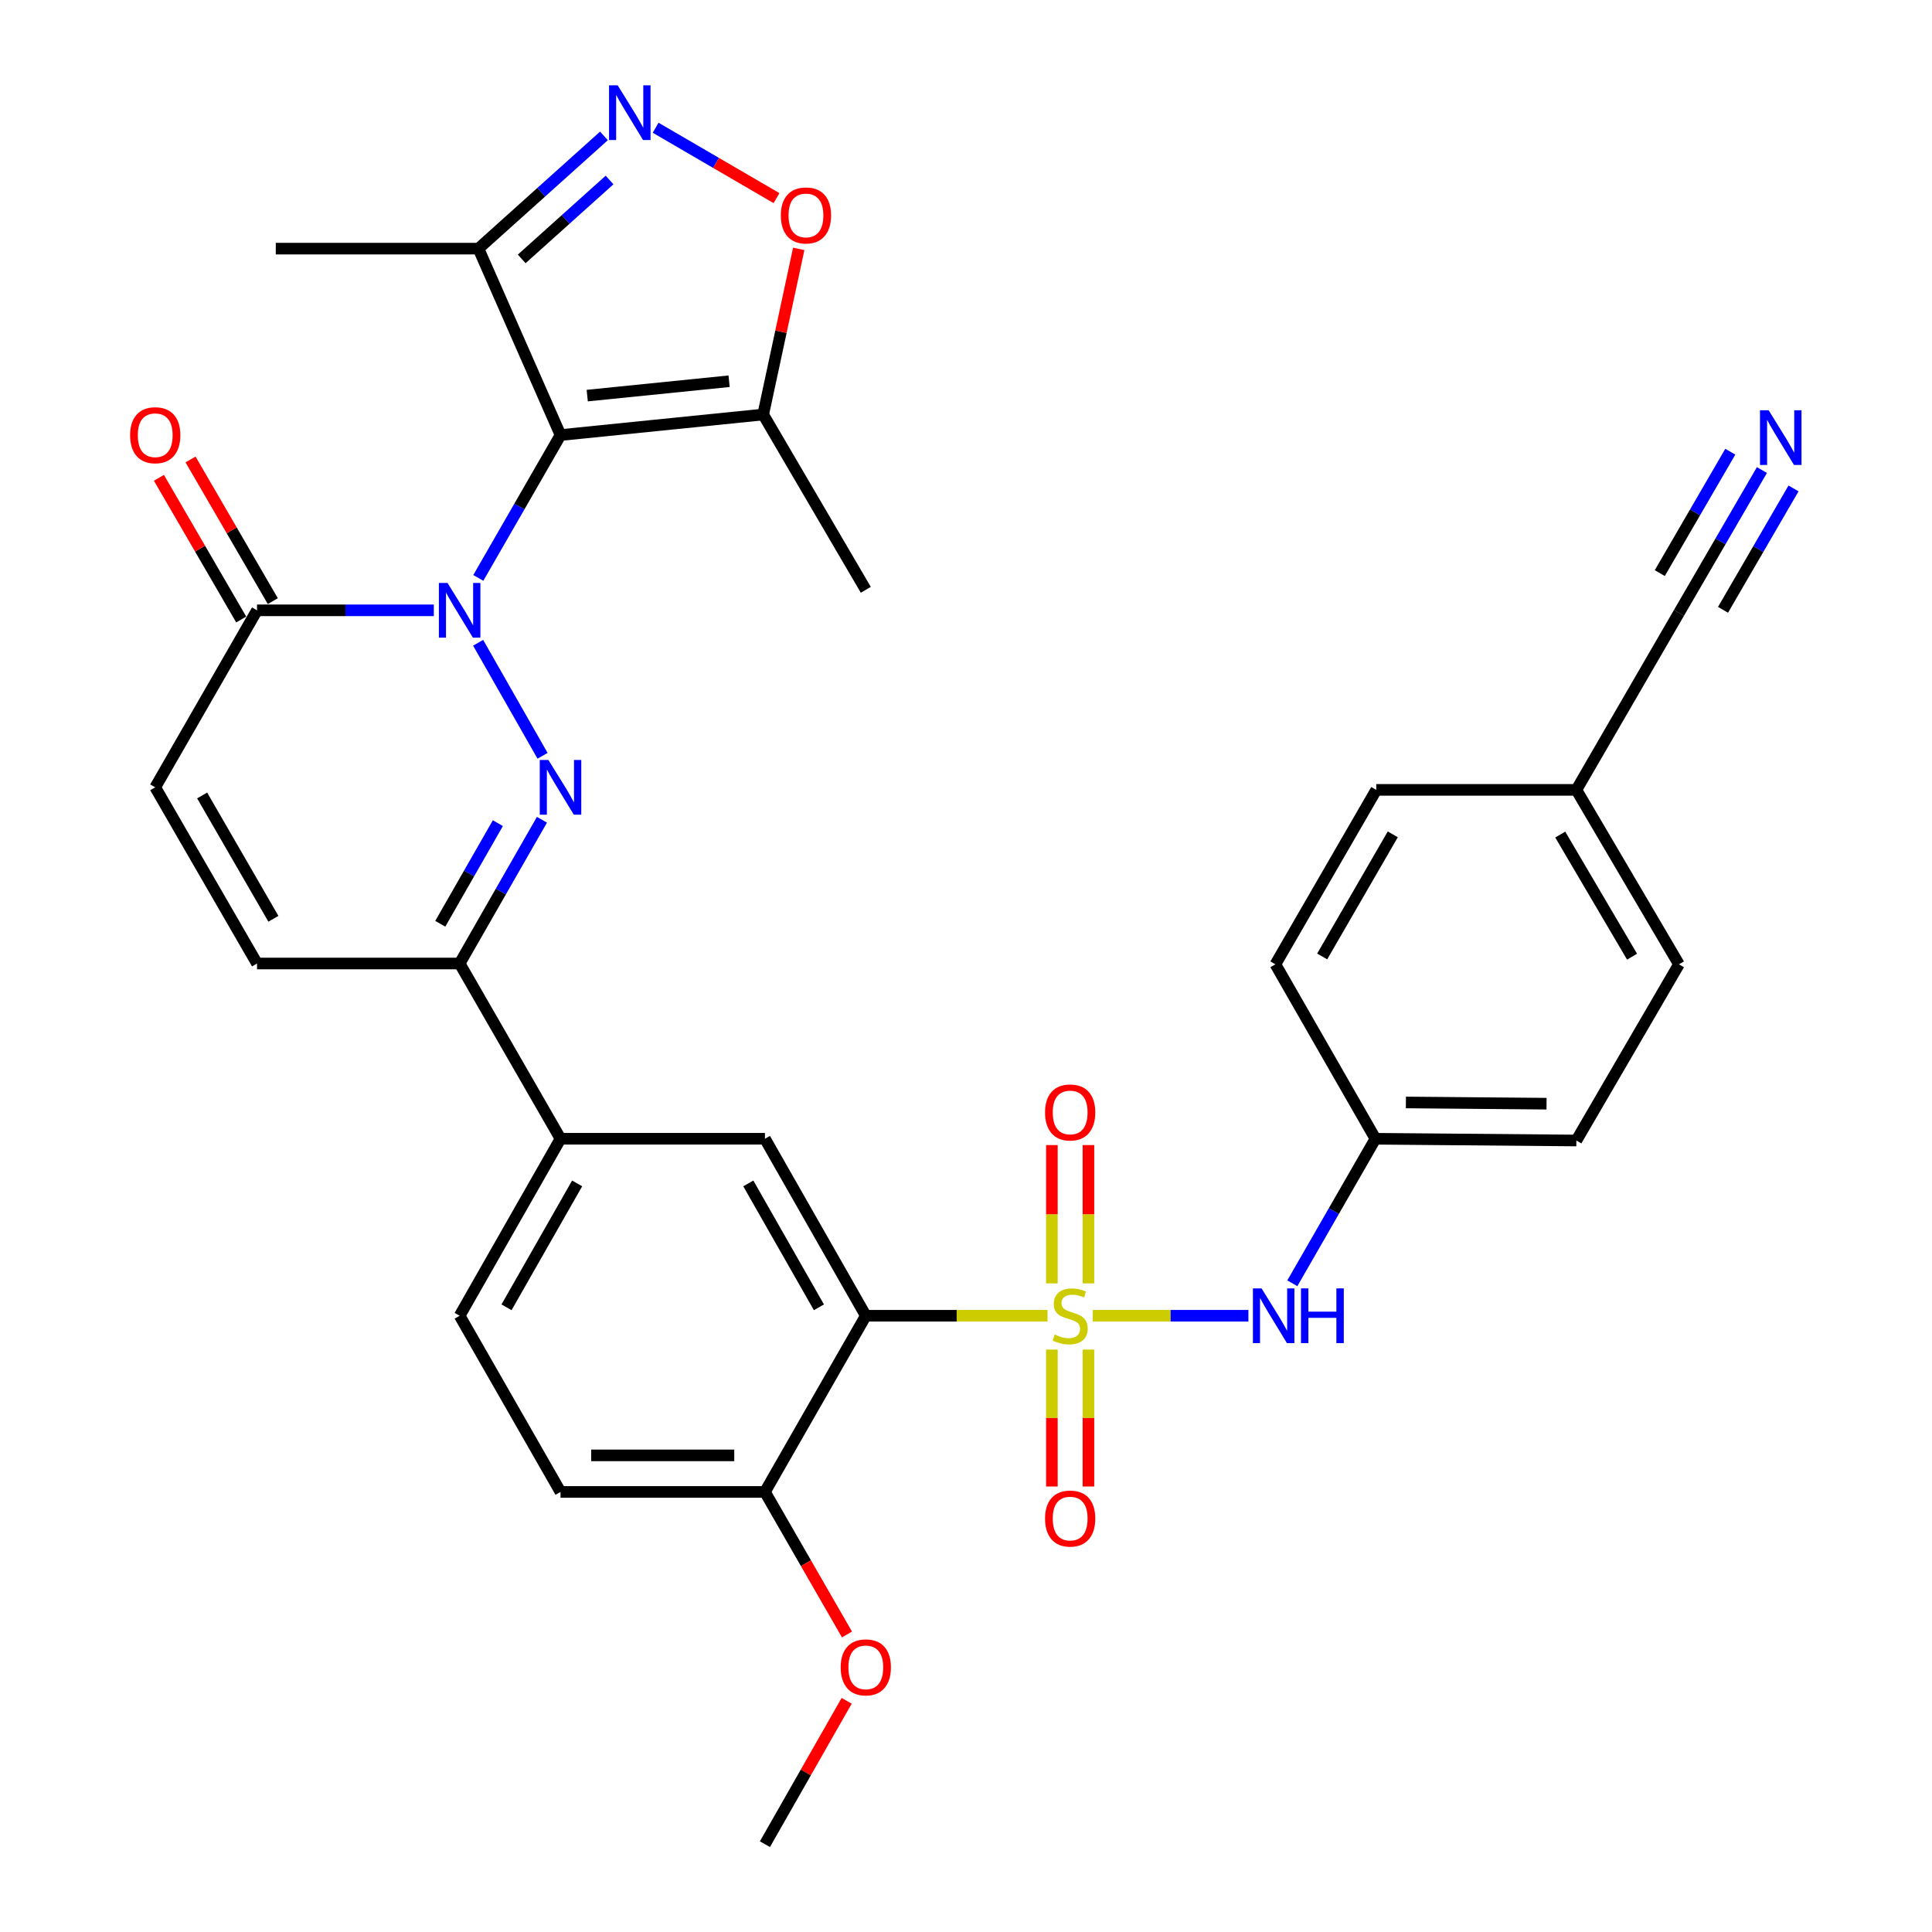 <?xml version='1.0' encoding='iso-8859-1'?>
<svg version='1.1' baseProfile='full'
              xmlns='http://www.w3.org/2000/svg'
                      xmlns:rdkit='http://www.rdkit.org/xml'
                      xmlns:xlink='http://www.w3.org/1999/xlink'
                  xml:space='preserve'
width='1000px' height='1000px' viewBox='0 0 1000 1000'>
<!-- END OF HEADER -->
<rect style='opacity:1.0;fill:#FFFFFF;stroke:none' width='1000' height='1000' x='0' y='0'> </rect>
<path class='bond-1' d='M 247.565,299.126 L 268.844,262.155' style='fill:none;fill-rule:evenodd;stroke:#0000FF;stroke-width:6px;stroke-linecap:butt;stroke-linejoin:miter;stroke-opacity:1' />
<path class='bond-1' d='M 268.844,262.155 L 290.123,225.184' style='fill:none;fill-rule:evenodd;stroke:#000000;stroke-width:6px;stroke-linecap:butt;stroke-linejoin:miter;stroke-opacity:1' />
<path class='bond-2' d='M 247.482,332.699 L 280.825,391.203' style='fill:none;fill-rule:evenodd;stroke:#0000FF;stroke-width:6px;stroke-linecap:butt;stroke-linejoin:miter;stroke-opacity:1' />
<path class='bond-5' d='M 224.547,315.903 L 178.788,315.903' style='fill:none;fill-rule:evenodd;stroke:#0000FF;stroke-width:6px;stroke-linecap:butt;stroke-linejoin:miter;stroke-opacity:1' />
<path class='bond-5' d='M 178.788,315.903 L 133.03,315.903' style='fill:none;fill-rule:evenodd;stroke:#000000;stroke-width:6px;stroke-linecap:butt;stroke-linejoin:miter;stroke-opacity:1' />
<path class='bond-0' d='M 542.189,681.031 L 495.165,681.031' style='fill:none;fill-rule:evenodd;stroke:#CCCC00;stroke-width:6px;stroke-linecap:butt;stroke-linejoin:miter;stroke-opacity:1' />
<path class='bond-0' d='M 495.165,681.031 L 448.141,681.031' style='fill:none;fill-rule:evenodd;stroke:#000000;stroke-width:6px;stroke-linecap:butt;stroke-linejoin:miter;stroke-opacity:1' />
<path class='bond-11' d='M 565.627,681.031 L 605.896,681.031' style='fill:none;fill-rule:evenodd;stroke:#CCCC00;stroke-width:6px;stroke-linecap:butt;stroke-linejoin:miter;stroke-opacity:1' />
<path class='bond-11' d='M 605.896,681.031 L 646.164,681.031' style='fill:none;fill-rule:evenodd;stroke:#0000FF;stroke-width:6px;stroke-linecap:butt;stroke-linejoin:miter;stroke-opacity:1' />
<path class='bond-16' d='M 544.453,698.533 L 544.453,733.974' style='fill:none;fill-rule:evenodd;stroke:#CCCC00;stroke-width:6px;stroke-linecap:butt;stroke-linejoin:miter;stroke-opacity:1' />
<path class='bond-16' d='M 544.453,733.974 L 544.453,769.416' style='fill:none;fill-rule:evenodd;stroke:#FF0000;stroke-width:6px;stroke-linecap:butt;stroke-linejoin:miter;stroke-opacity:1' />
<path class='bond-16' d='M 563.374,698.533 L 563.374,733.974' style='fill:none;fill-rule:evenodd;stroke:#CCCC00;stroke-width:6px;stroke-linecap:butt;stroke-linejoin:miter;stroke-opacity:1' />
<path class='bond-16' d='M 563.374,733.974 L 563.374,769.416' style='fill:none;fill-rule:evenodd;stroke:#FF0000;stroke-width:6px;stroke-linecap:butt;stroke-linejoin:miter;stroke-opacity:1' />
<path class='bond-17' d='M 563.374,664.278 L 563.374,628.486' style='fill:none;fill-rule:evenodd;stroke:#CCCC00;stroke-width:6px;stroke-linecap:butt;stroke-linejoin:miter;stroke-opacity:1' />
<path class='bond-17' d='M 563.374,628.486 L 563.374,592.694' style='fill:none;fill-rule:evenodd;stroke:#FF0000;stroke-width:6px;stroke-linecap:butt;stroke-linejoin:miter;stroke-opacity:1' />
<path class='bond-17' d='M 544.453,664.278 L 544.453,628.486' style='fill:none;fill-rule:evenodd;stroke:#CCCC00;stroke-width:6px;stroke-linecap:butt;stroke-linejoin:miter;stroke-opacity:1' />
<path class='bond-17' d='M 544.453,628.486 L 544.453,592.694' style='fill:none;fill-rule:evenodd;stroke:#FF0000;stroke-width:6px;stroke-linecap:butt;stroke-linejoin:miter;stroke-opacity:1' />
<path class='bond-6' d='M 290.123,225.184 L 395.023,214.556' style='fill:none;fill-rule:evenodd;stroke:#000000;stroke-width:6px;stroke-linecap:butt;stroke-linejoin:miter;stroke-opacity:1' />
<path class='bond-6' d='M 303.95,204.764 L 377.381,197.324' style='fill:none;fill-rule:evenodd;stroke:#000000;stroke-width:6px;stroke-linecap:butt;stroke-linejoin:miter;stroke-opacity:1' />
<path class='bond-8' d='M 290.123,225.184 L 247.643,128.693' style='fill:none;fill-rule:evenodd;stroke:#000000;stroke-width:6px;stroke-linecap:butt;stroke-linejoin:miter;stroke-opacity:1' />
<path class='bond-7' d='M 280.511,424.303 L 259.21,461.506' style='fill:none;fill-rule:evenodd;stroke:#0000FF;stroke-width:6px;stroke-linecap:butt;stroke-linejoin:miter;stroke-opacity:1' />
<path class='bond-7' d='M 259.21,461.506 L 237.909,498.709' style='fill:none;fill-rule:evenodd;stroke:#000000;stroke-width:6px;stroke-linecap:butt;stroke-linejoin:miter;stroke-opacity:1' />
<path class='bond-7' d='M 257.7,426.062 L 242.789,452.104' style='fill:none;fill-rule:evenodd;stroke:#0000FF;stroke-width:6px;stroke-linecap:butt;stroke-linejoin:miter;stroke-opacity:1' />
<path class='bond-7' d='M 242.789,452.104 L 227.878,478.146' style='fill:none;fill-rule:evenodd;stroke:#000000;stroke-width:6px;stroke-linecap:butt;stroke-linejoin:miter;stroke-opacity:1' />
<path class='bond-3' d='M 448.141,681.031 L 395.927,589.418' style='fill:none;fill-rule:evenodd;stroke:#000000;stroke-width:6px;stroke-linecap:butt;stroke-linejoin:miter;stroke-opacity:1' />
<path class='bond-3' d='M 423.869,676.658 L 387.32,612.529' style='fill:none;fill-rule:evenodd;stroke:#000000;stroke-width:6px;stroke-linecap:butt;stroke-linejoin:miter;stroke-opacity:1' />
<path class='bond-35' d='M 448.141,681.031 L 395.927,772.223' style='fill:none;fill-rule:evenodd;stroke:#000000;stroke-width:6px;stroke-linecap:butt;stroke-linejoin:miter;stroke-opacity:1' />
<path class='bond-4' d='M 312.607,70.337 L 280.125,99.515' style='fill:none;fill-rule:evenodd;stroke:#0000FF;stroke-width:6px;stroke-linecap:butt;stroke-linejoin:miter;stroke-opacity:1' />
<path class='bond-4' d='M 280.125,99.515 L 247.643,128.693' style='fill:none;fill-rule:evenodd;stroke:#000000;stroke-width:6px;stroke-linecap:butt;stroke-linejoin:miter;stroke-opacity:1' />
<path class='bond-4' d='M 315.507,93.167 L 292.77,113.591' style='fill:none;fill-rule:evenodd;stroke:#0000FF;stroke-width:6px;stroke-linecap:butt;stroke-linejoin:miter;stroke-opacity:1' />
<path class='bond-4' d='M 292.77,113.591 L 270.032,134.016' style='fill:none;fill-rule:evenodd;stroke:#000000;stroke-width:6px;stroke-linecap:butt;stroke-linejoin:miter;stroke-opacity:1' />
<path class='bond-34' d='M 339.357,66.115 L 370.634,84.328' style='fill:none;fill-rule:evenodd;stroke:#0000FF;stroke-width:6px;stroke-linecap:butt;stroke-linejoin:miter;stroke-opacity:1' />
<path class='bond-34' d='M 370.634,84.328 L 401.911,102.541' style='fill:none;fill-rule:evenodd;stroke:#FF0000;stroke-width:6px;stroke-linecap:butt;stroke-linejoin:miter;stroke-opacity:1' />
<path class='bond-12' d='M 133.03,315.903 L 80.343,407.516' style='fill:none;fill-rule:evenodd;stroke:#000000;stroke-width:6px;stroke-linecap:butt;stroke-linejoin:miter;stroke-opacity:1' />
<path class='bond-20' d='M 141.211,311.152 L 119.915,274.483' style='fill:none;fill-rule:evenodd;stroke:#000000;stroke-width:6px;stroke-linecap:butt;stroke-linejoin:miter;stroke-opacity:1' />
<path class='bond-20' d='M 119.915,274.483 L 98.619,237.815' style='fill:none;fill-rule:evenodd;stroke:#FF0000;stroke-width:6px;stroke-linecap:butt;stroke-linejoin:miter;stroke-opacity:1' />
<path class='bond-20' d='M 124.848,320.654 L 103.553,283.986' style='fill:none;fill-rule:evenodd;stroke:#000000;stroke-width:6px;stroke-linecap:butt;stroke-linejoin:miter;stroke-opacity:1' />
<path class='bond-20' d='M 103.553,283.986 L 82.257,247.318' style='fill:none;fill-rule:evenodd;stroke:#FF0000;stroke-width:6px;stroke-linecap:butt;stroke-linejoin:miter;stroke-opacity:1' />
<path class='bond-9' d='M 395.023,214.556 L 404.225,171.687' style='fill:none;fill-rule:evenodd;stroke:#000000;stroke-width:6px;stroke-linecap:butt;stroke-linejoin:miter;stroke-opacity:1' />
<path class='bond-9' d='M 404.225,171.687 L 413.427,128.819' style='fill:none;fill-rule:evenodd;stroke:#FF0000;stroke-width:6px;stroke-linecap:butt;stroke-linejoin:miter;stroke-opacity:1' />
<path class='bond-30' d='M 395.023,214.556 L 448.141,305.286' style='fill:none;fill-rule:evenodd;stroke:#000000;stroke-width:6px;stroke-linecap:butt;stroke-linejoin:miter;stroke-opacity:1' />
<path class='bond-14' d='M 237.909,498.709 L 290.123,589.418' style='fill:none;fill-rule:evenodd;stroke:#000000;stroke-width:6px;stroke-linecap:butt;stroke-linejoin:miter;stroke-opacity:1' />
<path class='bond-33' d='M 237.909,498.709 L 133.03,498.709' style='fill:none;fill-rule:evenodd;stroke:#000000;stroke-width:6px;stroke-linecap:butt;stroke-linejoin:miter;stroke-opacity:1' />
<path class='bond-31' d='M 247.643,128.693 L 142.743,128.693' style='fill:none;fill-rule:evenodd;stroke:#000000;stroke-width:6px;stroke-linecap:butt;stroke-linejoin:miter;stroke-opacity:1' />
<path class='bond-10' d='M 395.927,589.418 L 290.123,589.418' style='fill:none;fill-rule:evenodd;stroke:#000000;stroke-width:6px;stroke-linecap:butt;stroke-linejoin:miter;stroke-opacity:1' />
<path class='bond-23' d='M 668.906,664.229 L 690.413,626.823' style='fill:none;fill-rule:evenodd;stroke:#0000FF;stroke-width:6px;stroke-linecap:butt;stroke-linejoin:miter;stroke-opacity:1' />
<path class='bond-23' d='M 690.413,626.823 L 711.921,589.418' style='fill:none;fill-rule:evenodd;stroke:#000000;stroke-width:6px;stroke-linecap:butt;stroke-linejoin:miter;stroke-opacity:1' />
<path class='bond-13' d='M 80.343,407.516 L 133.03,498.709' style='fill:none;fill-rule:evenodd;stroke:#000000;stroke-width:6px;stroke-linecap:butt;stroke-linejoin:miter;stroke-opacity:1' />
<path class='bond-13' d='M 104.63,411.729 L 141.51,475.564' style='fill:none;fill-rule:evenodd;stroke:#000000;stroke-width:6px;stroke-linecap:butt;stroke-linejoin:miter;stroke-opacity:1' />
<path class='bond-21' d='M 290.123,589.418 L 237.909,681.031' style='fill:none;fill-rule:evenodd;stroke:#000000;stroke-width:6px;stroke-linecap:butt;stroke-linejoin:miter;stroke-opacity:1' />
<path class='bond-21' d='M 298.73,612.529 L 262.18,676.658' style='fill:none;fill-rule:evenodd;stroke:#000000;stroke-width:6px;stroke-linecap:butt;stroke-linejoin:miter;stroke-opacity:1' />
<path class='bond-15' d='M 911.964,243.301 L 890.494,280.264' style='fill:none;fill-rule:evenodd;stroke:#0000FF;stroke-width:6px;stroke-linecap:butt;stroke-linejoin:miter;stroke-opacity:1' />
<path class='bond-15' d='M 890.494,280.264 L 869.025,317.228' style='fill:none;fill-rule:evenodd;stroke:#000000;stroke-width:6px;stroke-linecap:butt;stroke-linejoin:miter;stroke-opacity:1' />
<path class='bond-15' d='M 895.601,233.797 L 877.352,265.216' style='fill:none;fill-rule:evenodd;stroke:#0000FF;stroke-width:6px;stroke-linecap:butt;stroke-linejoin:miter;stroke-opacity:1' />
<path class='bond-15' d='M 877.352,265.216 L 859.103,296.635' style='fill:none;fill-rule:evenodd;stroke:#000000;stroke-width:6px;stroke-linecap:butt;stroke-linejoin:miter;stroke-opacity:1' />
<path class='bond-15' d='M 928.326,252.805 L 910.077,284.223' style='fill:none;fill-rule:evenodd;stroke:#0000FF;stroke-width:6px;stroke-linecap:butt;stroke-linejoin:miter;stroke-opacity:1' />
<path class='bond-15' d='M 910.077,284.223 L 891.827,315.642' style='fill:none;fill-rule:evenodd;stroke:#000000;stroke-width:6px;stroke-linecap:butt;stroke-linejoin:miter;stroke-opacity:1' />
<path class='bond-18' d='M 395.927,772.223 L 290.123,772.223' style='fill:none;fill-rule:evenodd;stroke:#000000;stroke-width:6px;stroke-linecap:butt;stroke-linejoin:miter;stroke-opacity:1' />
<path class='bond-18' d='M 380.056,753.302 L 305.993,753.302' style='fill:none;fill-rule:evenodd;stroke:#000000;stroke-width:6px;stroke-linecap:butt;stroke-linejoin:miter;stroke-opacity:1' />
<path class='bond-25' d='M 395.927,772.223 L 417.16,809.115' style='fill:none;fill-rule:evenodd;stroke:#000000;stroke-width:6px;stroke-linecap:butt;stroke-linejoin:miter;stroke-opacity:1' />
<path class='bond-25' d='M 417.16,809.115 L 438.393,846.006' style='fill:none;fill-rule:evenodd;stroke:#FF0000;stroke-width:6px;stroke-linecap:butt;stroke-linejoin:miter;stroke-opacity:1' />
<path class='bond-19' d='M 869.025,317.228 L 815.928,408.841' style='fill:none;fill-rule:evenodd;stroke:#000000;stroke-width:6px;stroke-linecap:butt;stroke-linejoin:miter;stroke-opacity:1' />
<path class='bond-22' d='M 237.909,681.031 L 290.123,772.223' style='fill:none;fill-rule:evenodd;stroke:#000000;stroke-width:6px;stroke-linecap:butt;stroke-linejoin:miter;stroke-opacity:1' />
<path class='bond-26' d='M 711.921,589.418 L 660.149,499.129' style='fill:none;fill-rule:evenodd;stroke:#000000;stroke-width:6px;stroke-linecap:butt;stroke-linejoin:miter;stroke-opacity:1' />
<path class='bond-27' d='M 711.921,589.418 L 815.928,590.322' style='fill:none;fill-rule:evenodd;stroke:#000000;stroke-width:6px;stroke-linecap:butt;stroke-linejoin:miter;stroke-opacity:1' />
<path class='bond-27' d='M 727.687,570.632 L 800.491,571.265' style='fill:none;fill-rule:evenodd;stroke:#000000;stroke-width:6px;stroke-linecap:butt;stroke-linejoin:miter;stroke-opacity:1' />
<path class='bond-24' d='M 815.928,408.841 L 869.025,499.129' style='fill:none;fill-rule:evenodd;stroke:#000000;stroke-width:6px;stroke-linecap:butt;stroke-linejoin:miter;stroke-opacity:1' />
<path class='bond-24' d='M 807.582,431.976 L 844.75,495.178' style='fill:none;fill-rule:evenodd;stroke:#000000;stroke-width:6px;stroke-linecap:butt;stroke-linejoin:miter;stroke-opacity:1' />
<path class='bond-36' d='M 815.928,408.841 L 712.352,408.841' style='fill:none;fill-rule:evenodd;stroke:#000000;stroke-width:6px;stroke-linecap:butt;stroke-linejoin:miter;stroke-opacity:1' />
<path class='bond-32' d='M 438.225,880.339 L 417.076,917.442' style='fill:none;fill-rule:evenodd;stroke:#FF0000;stroke-width:6px;stroke-linecap:butt;stroke-linejoin:miter;stroke-opacity:1' />
<path class='bond-32' d='M 417.076,917.442 L 395.927,954.545' style='fill:none;fill-rule:evenodd;stroke:#000000;stroke-width:6px;stroke-linecap:butt;stroke-linejoin:miter;stroke-opacity:1' />
<path class='bond-28' d='M 660.149,499.129 L 712.352,408.841' style='fill:none;fill-rule:evenodd;stroke:#000000;stroke-width:6px;stroke-linecap:butt;stroke-linejoin:miter;stroke-opacity:1' />
<path class='bond-28' d='M 684.36,495.057 L 720.902,431.855' style='fill:none;fill-rule:evenodd;stroke:#000000;stroke-width:6px;stroke-linecap:butt;stroke-linejoin:miter;stroke-opacity:1' />
<path class='bond-29' d='M 815.928,590.322 L 869.025,499.129' style='fill:none;fill-rule:evenodd;stroke:#000000;stroke-width:6px;stroke-linecap:butt;stroke-linejoin:miter;stroke-opacity:1' />
<path  class='atom-0' d='M 231.649 301.743
L 240.929 316.743
Q 241.849 318.223, 243.329 320.903
Q 244.809 323.583, 244.889 323.743
L 244.889 301.743
L 248.649 301.743
L 248.649 330.063
L 244.769 330.063
L 234.809 313.663
Q 233.649 311.743, 232.409 309.543
Q 231.209 307.343, 230.849 306.663
L 230.849 330.063
L 227.169 330.063
L 227.169 301.743
L 231.649 301.743
' fill='#0000FF'/>
<path  class='atom-1' d='M 545.914 690.751
Q 546.234 690.871, 547.554 691.431
Q 548.874 691.991, 550.314 692.351
Q 551.794 692.671, 553.234 692.671
Q 555.914 692.671, 557.474 691.391
Q 559.034 690.071, 559.034 687.791
Q 559.034 686.231, 558.234 685.271
Q 557.474 684.311, 556.274 683.791
Q 555.074 683.271, 553.074 682.671
Q 550.554 681.911, 549.034 681.191
Q 547.554 680.471, 546.474 678.951
Q 545.434 677.431, 545.434 674.871
Q 545.434 671.311, 547.834 669.111
Q 550.274 666.911, 555.074 666.911
Q 558.354 666.911, 562.074 668.471
L 561.154 671.551
Q 557.754 670.151, 555.194 670.151
Q 552.434 670.151, 550.914 671.311
Q 549.394 672.431, 549.434 674.391
Q 549.434 675.911, 550.194 676.831
Q 550.994 677.751, 552.114 678.271
Q 553.274 678.791, 555.194 679.391
Q 557.754 680.191, 559.274 680.991
Q 560.794 681.791, 561.874 683.431
Q 562.994 685.031, 562.994 687.791
Q 562.994 691.711, 560.354 693.831
Q 557.754 695.911, 553.394 695.911
Q 550.874 695.911, 548.954 695.351
Q 547.074 694.831, 544.834 693.911
L 545.914 690.751
' fill='#CCCC00'/>
<path  class='atom-3' d='M 283.863 393.356
L 293.143 408.356
Q 294.063 409.836, 295.543 412.516
Q 297.023 415.196, 297.103 415.356
L 297.103 393.356
L 300.863 393.356
L 300.863 421.676
L 296.983 421.676
L 287.023 405.276
Q 285.863 403.356, 284.623 401.156
Q 283.423 398.956, 283.063 398.276
L 283.063 421.676
L 279.383 421.676
L 279.383 393.356
L 283.863 393.356
' fill='#0000FF'/>
<path  class='atom-5' d='M 319.719 44.165
L 328.999 59.165
Q 329.919 60.645, 331.399 63.325
Q 332.879 66.005, 332.959 66.165
L 332.959 44.165
L 336.719 44.165
L 336.719 72.485
L 332.839 72.485
L 322.879 56.085
Q 321.719 54.165, 320.479 51.965
Q 319.279 49.765, 318.919 49.085
L 318.919 72.485
L 315.239 72.485
L 315.239 44.165
L 319.719 44.165
' fill='#0000FF'/>
<path  class='atom-10' d='M 404.161 111.501
Q 404.161 104.701, 407.521 100.901
Q 410.881 97.101, 417.161 97.101
Q 423.441 97.101, 426.801 100.901
Q 430.161 104.701, 430.161 111.501
Q 430.161 118.381, 426.761 122.301
Q 423.361 126.181, 417.161 126.181
Q 410.921 126.181, 407.521 122.301
Q 404.161 118.421, 404.161 111.501
M 417.161 122.981
Q 421.481 122.981, 423.801 120.101
Q 426.161 117.181, 426.161 111.501
Q 426.161 105.941, 423.801 103.141
Q 421.481 100.301, 417.161 100.301
Q 412.841 100.301, 410.481 103.101
Q 408.161 105.901, 408.161 111.501
Q 408.161 117.221, 410.481 120.101
Q 412.841 122.981, 417.161 122.981
' fill='#FF0000'/>
<path  class='atom-12' d='M 652.985 666.871
L 662.265 681.871
Q 663.185 683.351, 664.665 686.031
Q 666.145 688.711, 666.225 688.871
L 666.225 666.871
L 669.985 666.871
L 669.985 695.191
L 666.105 695.191
L 656.145 678.791
Q 654.985 676.871, 653.745 674.671
Q 652.545 672.471, 652.185 671.791
L 652.185 695.191
L 648.505 695.191
L 648.505 666.871
L 652.985 666.871
' fill='#0000FF'/>
<path  class='atom-12' d='M 673.385 666.871
L 677.225 666.871
L 677.225 678.911
L 691.705 678.911
L 691.705 666.871
L 695.545 666.871
L 695.545 695.191
L 691.705 695.191
L 691.705 682.111
L 677.225 682.111
L 677.225 695.191
L 673.385 695.191
L 673.385 666.871
' fill='#0000FF'/>
<path  class='atom-16' d='M 915.451 212.359
L 924.731 227.359
Q 925.651 228.839, 927.131 231.519
Q 928.611 234.199, 928.691 234.359
L 928.691 212.359
L 932.451 212.359
L 932.451 240.679
L 928.571 240.679
L 918.611 224.279
Q 917.451 222.359, 916.211 220.159
Q 915.011 217.959, 914.651 217.279
L 914.651 240.679
L 910.971 240.679
L 910.971 212.359
L 915.451 212.359
' fill='#0000FF'/>
<path  class='atom-17' d='M 540.914 786.001
Q 540.914 779.201, 544.274 775.401
Q 547.634 771.601, 553.914 771.601
Q 560.194 771.601, 563.554 775.401
Q 566.914 779.201, 566.914 786.001
Q 566.914 792.881, 563.514 796.801
Q 560.114 800.681, 553.914 800.681
Q 547.674 800.681, 544.274 796.801
Q 540.914 792.921, 540.914 786.001
M 553.914 797.481
Q 558.234 797.481, 560.554 794.601
Q 562.914 791.681, 562.914 786.001
Q 562.914 780.441, 560.554 777.641
Q 558.234 774.801, 553.914 774.801
Q 549.594 774.801, 547.234 777.601
Q 544.914 780.401, 544.914 786.001
Q 544.914 791.721, 547.234 794.601
Q 549.594 797.481, 553.914 797.481
' fill='#FF0000'/>
<path  class='atom-18' d='M 540.914 575.8
Q 540.914 569, 544.274 565.2
Q 547.634 561.4, 553.914 561.4
Q 560.194 561.4, 563.554 565.2
Q 566.914 569, 566.914 575.8
Q 566.914 582.68, 563.514 586.6
Q 560.114 590.48, 553.914 590.48
Q 547.674 590.48, 544.274 586.6
Q 540.914 582.72, 540.914 575.8
M 553.914 587.28
Q 558.234 587.28, 560.554 584.4
Q 562.914 581.48, 562.914 575.8
Q 562.914 570.24, 560.554 567.44
Q 558.234 564.6, 553.914 564.6
Q 549.594 564.6, 547.234 567.4
Q 544.914 570.2, 544.914 575.8
Q 544.914 581.52, 547.234 584.4
Q 549.594 587.28, 553.914 587.28
' fill='#FF0000'/>
<path  class='atom-21' d='M 67.343 225.264
Q 67.343 218.464, 70.703 214.664
Q 74.063 210.864, 80.343 210.864
Q 86.623 210.864, 89.983 214.664
Q 93.343 218.464, 93.343 225.264
Q 93.343 232.144, 89.943 236.064
Q 86.543 239.944, 80.343 239.944
Q 74.103 239.944, 70.703 236.064
Q 67.343 232.184, 67.343 225.264
M 80.343 236.744
Q 84.663 236.744, 86.983 233.864
Q 89.343 230.944, 89.343 225.264
Q 89.343 219.704, 86.983 216.904
Q 84.663 214.064, 80.343 214.064
Q 76.023 214.064, 73.663 216.864
Q 71.343 219.664, 71.343 225.264
Q 71.343 230.984, 73.663 233.864
Q 76.023 236.744, 80.343 236.744
' fill='#FF0000'/>
<path  class='atom-26' d='M 435.141 863.023
Q 435.141 856.223, 438.501 852.423
Q 441.861 848.623, 448.141 848.623
Q 454.421 848.623, 457.781 852.423
Q 461.141 856.223, 461.141 863.023
Q 461.141 869.903, 457.741 873.823
Q 454.341 877.703, 448.141 877.703
Q 441.901 877.703, 438.501 873.823
Q 435.141 869.943, 435.141 863.023
M 448.141 874.503
Q 452.461 874.503, 454.781 871.623
Q 457.141 868.703, 457.141 863.023
Q 457.141 857.463, 454.781 854.663
Q 452.461 851.823, 448.141 851.823
Q 443.821 851.823, 441.461 854.623
Q 439.141 857.423, 439.141 863.023
Q 439.141 868.743, 441.461 871.623
Q 443.821 874.503, 448.141 874.503
' fill='#FF0000'/>
</svg>
